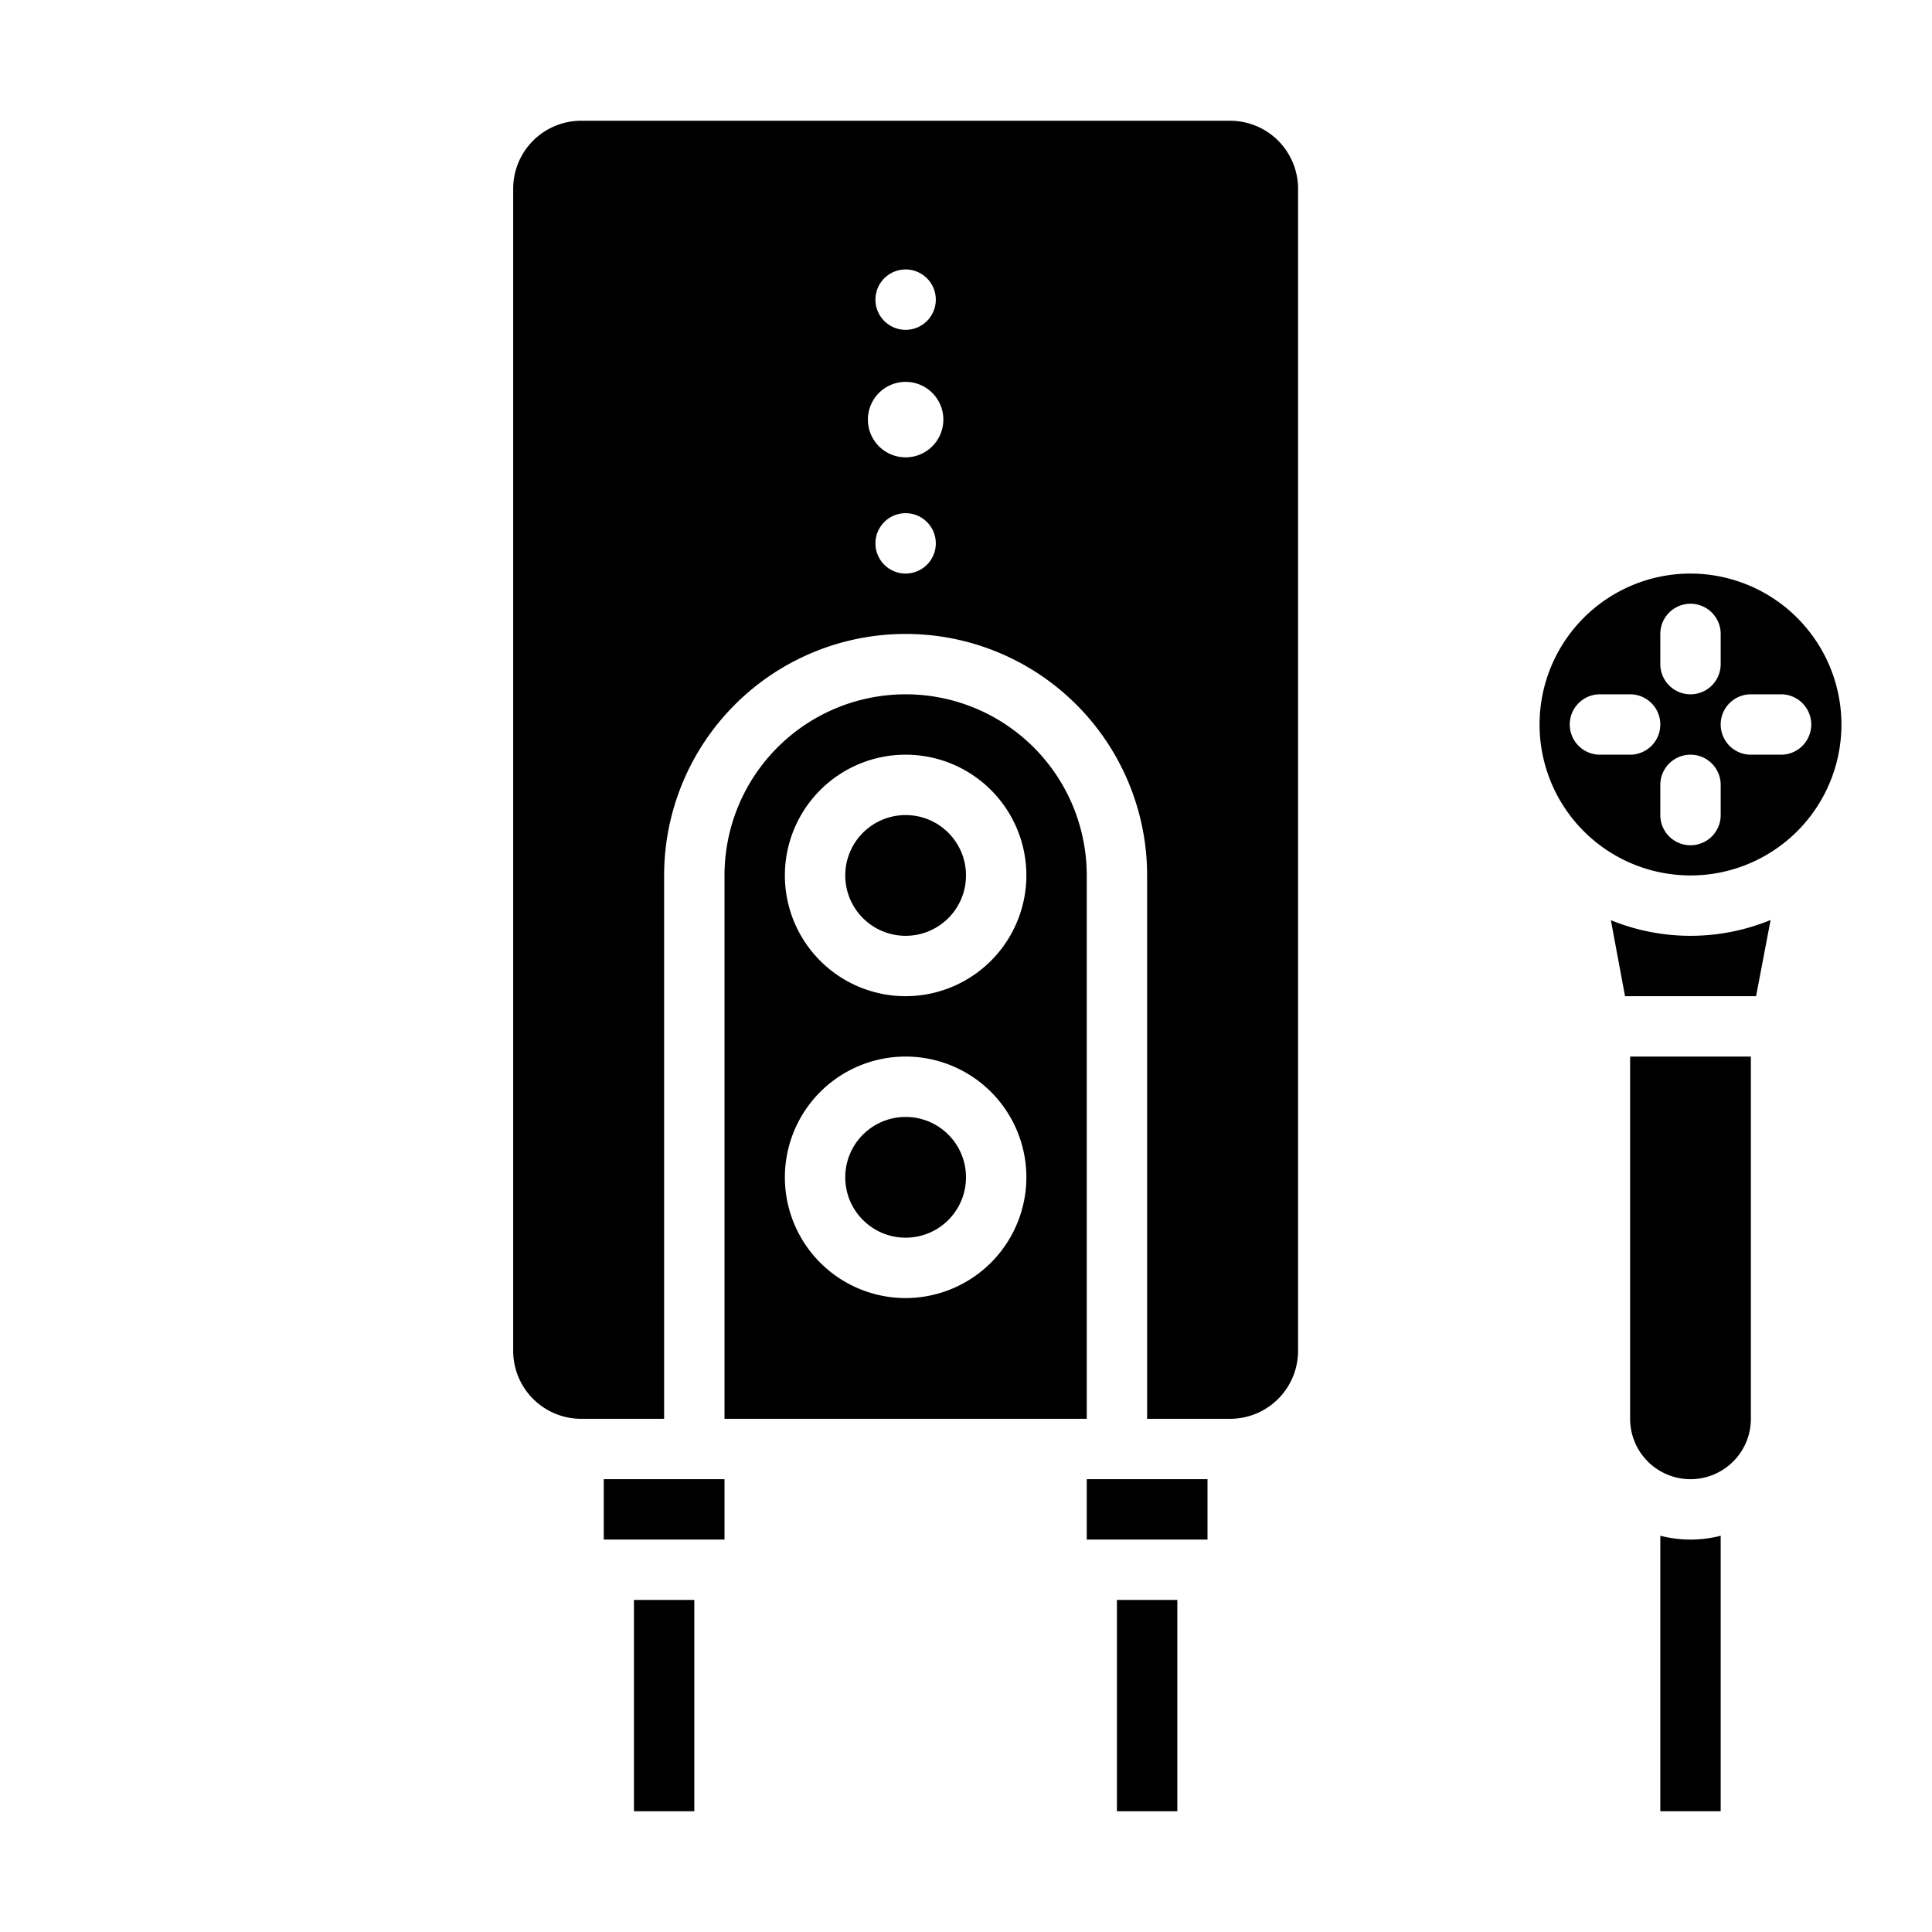 <svg height="512" viewBox="0 0 512 512" width="512" xmlns="http://www.w3.org/2000/svg"><g id="solid"><path d="m432 376a16 16 0 0 0 32 0v-96h-32z"/><path d="m440 406.987v73.013h16v-73.013a32.1 32.1 0 0 1 -16 0z"/><path d="m426.9 243.861 3.749 20.139h34.731l3.846-20.19a55.85 55.85 0 0 1 -42.324.051z"/><path d="m448 152a40 40 0 1 0 40 40 40.045 40.045 0 0 0 -40-40zm-8 16a8 8 0 0 1 16 0v8a8 8 0 0 1 -16 0zm-8 32h-8a8 8 0 0 1 0-16h8a8 8 0 0 1 0 16zm24 16a8 8 0 0 1 -16 0v-8a8 8 0 0 1 16 0zm16-16h-8a8 8 0 0 1 0-16h8a8 8 0 0 1 0 16z"/><circle cx="240" cy="232" r="16"/><path d="m288 392h32v16h-32z"/><circle cx="240" cy="312" r="16"/><path d="m160 392h32v16h-32z"/><path d="m168 424h16v56h-16z"/><path d="m288 232a48 48 0 0 0 -96 0v144h96zm-48 112a32 32 0 1 1 32-32 32.036 32.036 0 0 1 -32 32zm0-80a32 32 0 1 1 32-32 32.036 32.036 0 0 1 -32 32z"/><path d="m326 32h-172a18.021 18.021 0 0 0 -18 18v308a18.021 18.021 0 0 0 18 18h22v-144a64 64 0 0 1 128 0v144h22a18.021 18.021 0 0 0 18-18v-308a18.021 18.021 0 0 0 -18-18zm-86 39.408a8 8 0 1 1 -8 8 8 8 0 0 1 8-8zm0 80.592a8 8 0 1 1 8-8 8 8 0 0 1 -8 8zm0-30.8a10 10 0 1 1 10-10 10 10 0 0 1 -10 10z"/><path d="m296 424h16v56h-16z"/></g></svg>